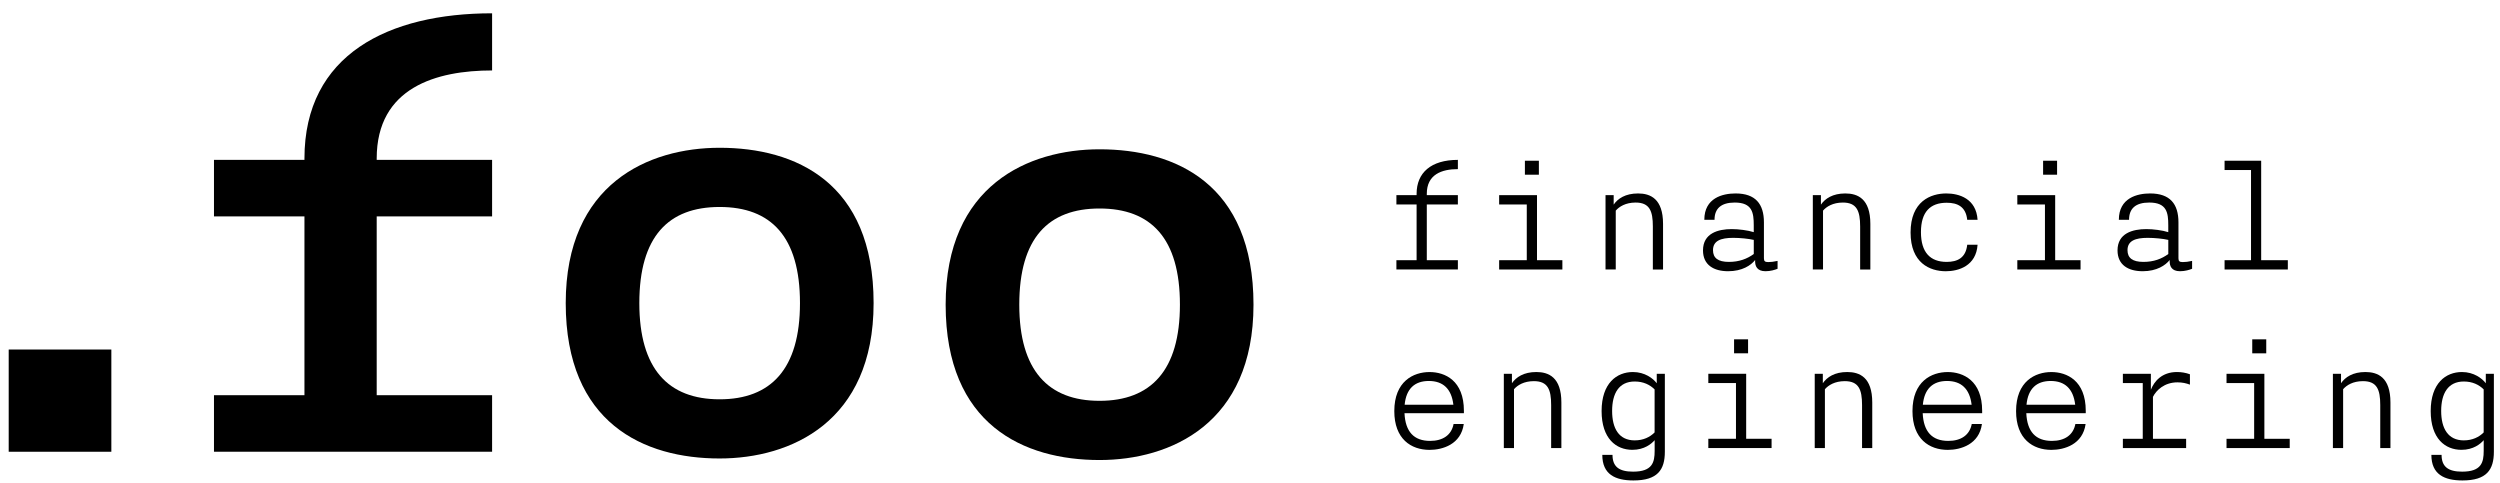 <?xml version="1.0" encoding="UTF-8"?> <svg xmlns="http://www.w3.org/2000/svg" xmlns:xlink="http://www.w3.org/1999/xlink" version="1.1" id="Ebene_1" x="0px" y="0px" viewBox="0 0 1000 193.29" style="enable-background:new 0 0 1000 193.29;" xml:space="preserve"> <rect x="3.48" y="139.81" width="41.06" height="40.89"></rect> <path d="M85.59,158.09h36.19V86.56H85.59V63.95h36.19V63.4c0-41.67,33.75-58.08,75.06-58.08v22.86c-22.13,0-46.16,6.72-46.16,35.21 v0.55h46.16v22.61h-46.16v71.53h46.16v22.61H85.59V158.09z"></path> <path d="M319.99,121.25c0-26.63-11.61-38.46-32.14-38.46c-20.51,0-32.12,11.83-32.12,38.46c0,26.36,11.61,38.47,32.12,38.47 C308.38,159.72,319.99,147.61,319.99,121.25 M226.29,121.25c0-47.88,33.21-62.14,61.56-62.14c30.26,0,61.59,13.72,61.59,62.14 c0,47.62-33.23,62.14-61.59,62.14C257.62,183.39,226.29,169.39,226.29,121.25"></path> <path d="M471.97,121.87c0-26.64-11.62-38.47-32.15-38.47c-20.51,0-32.11,11.83-32.11,38.47c0,26.36,11.6,38.46,32.11,38.46 C460.34,160.33,471.97,148.22,471.97,121.87 M378.26,121.87c0-47.88,33.23-62.15,61.56-62.15c30.25,0,61.58,13.71,61.58,62.15 c0,47.61-33.21,62.14-61.58,62.14C409.59,184.01,378.26,170.01,378.26,121.87"></path> <path d="M558.56,104.08h8.08V81.79h-8.08v-3.73h8.08v-0.54c0-8.4,5.74-13.57,16.51-13.57v3.7c-6.49,0-12.43,2.14-12.43,9.86v0.54 h12.43v3.73h-12.43v22.29h12.43v3.72h-24.59V104.08z"></path> <path d="M609.96,64.29h5.59v5.59h-5.59V64.29z M599.66,104.08h11.05V81.79h-11.05v-3.73h15.14v26.02h10.15v3.72h-25.29 L599.66,104.08L599.66,104.08z"></path> <path d="M642.21,78.06h3.26v3.79c1.65-2.41,4.68-4.47,9.75-4.47c4.89,0,10,2.06,10,12.18v18.24h-4.08V90.59 c0-6.19-1.3-9.57-6.9-9.57c-4.01,0-6.57,1.65-7.94,3.23v23.54h-4.09L642.21,78.06L642.21,78.06z"></path> <path d="M701.51,101.6v-5.64c-2.08-0.48-5.46-0.82-8.23-0.82c-4.98,0-8.08,1.18-8.08,4.93c0,3.12,2,4.69,6.35,4.69 C695.7,104.76,698.87,103.53,701.51,101.6 M681.2,100.16c0-6.88,6.06-8.52,11.51-8.52c2.7,0,6.44,0.47,8.79,1.22v-2.75 c0-5.03-0.57-9.09-7.6-9.09c-5.47,0-8.09,2.41-8.09,6.89h-4.08c0-8.74,7.33-10.53,12.5-10.53c7.95,0,11.34,4.19,11.34,11.56v14.37 c0,1.18,0.43,1.52,1.73,1.52c1.04,0,2.22-0.13,3.73-0.47v3.15c-1.03,0.42-2.83,0.98-4.83,0.98c-3.45,0-4.15-2.14-4.15-3.93V104 c-1.65,2.13-5.18,4.49-10.78,4.49C685.54,108.5,681.2,106.01,681.2,100.16"></path> <path d="M725.13,78.06h3.24v3.79c1.67-2.41,4.7-4.47,9.75-4.47c4.9,0,10.02,2.06,10.02,12.18v18.24h-4.08V90.59 c0-6.19-1.33-9.57-6.9-9.57c-4.02,0-6.59,1.65-7.95,3.23v23.54h-4.08L725.13,78.06L725.13,78.06z"></path> <path d="M764.23,93c0-12.52,8.09-15.62,14.3-15.62c5.12,0,11.95,2.06,12.5,10.53h-4.14c-0.56-5.24-3.87-6.81-8.21-6.81 c-6.57,0-10.3,3.64-10.3,11.76c0,8.13,3.73,11.9,10.3,11.9c4.34,0,7.66-1.64,8.21-6.87h4.14c-0.56,8.46-7.59,10.61-12.7,10.61 C771.9,108.5,764.23,105.17,764.23,93"></path> <path d="M817.24,64.29h5.59v5.59h-5.59V64.29z M806.93,104.08h11.05V81.79h-11.05v-3.73h15.14v26.02h10.15v3.72h-25.29 L806.93,104.08L806.93,104.08z"></path> <path d="M867.32,101.6v-5.64c-2.08-0.48-5.46-0.82-8.24-0.82c-4.96,0-8.08,1.18-8.08,4.93c0,3.12,2.01,4.69,6.37,4.69 C861.53,104.76,864.7,103.53,867.32,101.6 M847.01,100.16c0-6.88,6.08-8.52,11.54-8.52c2.68,0,6.43,0.47,8.76,1.22v-2.75 c0-5.03-0.56-9.09-7.61-9.09c-5.47,0-8.08,2.41-8.08,6.89h-4.08c0-8.74,7.34-10.53,12.5-10.53c7.97,0,11.34,4.19,11.34,11.56v14.37 c0,1.18,0.42,1.52,1.73,1.52c1.05,0,2.22-0.13,3.73-0.47v3.15c-1.03,0.42-2.82,0.98-4.83,0.98c-3.45,0-4.14-2.14-4.14-3.93V104 c-1.66,2.13-5.19,4.49-10.78,4.49C851.36,108.5,847.01,106.01,847.01,100.16"></path> <polygon points="889.83,104.08 900.41,104.08 900.41,68.01 889.83,68.01 889.83,64.29 904.47,64.29 904.47,104.08 915.13,104.08 915.13,107.8 889.83,107.8 "></polygon> <path d="M581.35,161.89c-0.75-6.39-4.15-9.5-9.82-9.5s-9.05,3.1-9.67,9.5H581.35z M557.72,164.44c0-11.9,7.61-15.62,14.1-15.62 c6.17,0,13.74,3.38,13.74,15.5v0.97H561.8c0.34,7.36,3.74,11.07,10.23,11.07c5.18,0,8.58-2.39,9.4-6.75h4.08 c-1.12,8.12-8.43,10.34-13.69,10.34C564.43,179.94,557.72,175.6,557.72,164.44"></path> <path d="M601.53,149.51h3.24v3.78c1.67-2.42,4.7-4.48,9.75-4.48c4.9,0,10.03,2.06,10.03,12.2v18.22h-4.09v-17.2 c0-6.2-1.32-9.57-6.91-9.57c-4.01,0-6.57,1.64-7.95,3.23v23.53h-4.07V149.51z"></path> <path d="M661.84,172.97v-17.21c-1.87-1.86-4.48-3.16-7.95-3.16c-6.37,0-9.04,4.82-9.04,11.78c0,6.94,2.68,11.77,9.04,11.77 C657.36,176.14,659.98,174.84,661.84,172.97 M640.92,181.94H645c0,4.73,2.62,6.72,8.23,6.72c7.73,0,8.63-3.71,8.63-8.33v-4.26 c-1.24,1.43-4.08,3.86-8.91,3.86c-6.49,0-12.31-4.48-12.31-15.5c0-11.21,6.09-15.62,12.53-15.62c4.76,0,8.07,2.55,9.53,4.49v-3.79 h3.24v31.17c0,7.24-2.89,11.5-12.58,11.5C646.1,192.18,640.92,189.77,640.92,181.94"></path> <path d="M693.63,135.73h5.6v5.59h-5.6V135.73z M683.33,175.51h11.06v-22.29h-11.06v-3.71h15.14v26h10.16v3.71h-25.3V175.51z"></path> <path d="M725.89,149.51h3.24v3.78c1.67-2.42,4.68-4.48,9.75-4.48c4.92,0,10.02,2.06,10.02,12.2v18.22h-4.08v-17.2 c0-6.2-1.33-9.57-6.91-9.57c-4.01,0-6.56,1.64-7.95,3.23v23.53h-4.07V149.51z"></path> <path d="M788.65,161.89c-0.78-6.39-4.16-9.5-9.84-9.5c-5.67,0-9.05,3.1-9.67,9.5H788.65z M764.99,164.44 c0-11.9,7.6-15.62,14.11-15.62c6.14,0,13.76,3.38,13.76,15.5v0.97h-23.78c0.34,7.36,3.73,11.07,10.23,11.07 c5.18,0,8.56-2.39,9.39-6.75h4.07c-1.1,8.12-8.43,10.34-13.67,10.34C771.72,179.94,764.99,175.6,764.99,164.44"></path> <path d="M830.08,161.89c-0.76-6.39-4.15-9.5-9.81-9.5c-5.67,0-9.06,3.1-9.67,9.5H830.08z M806.43,164.44 c0-11.9,7.63-15.62,14.12-15.62c6.15,0,13.75,3.38,13.75,15.5v0.97h-23.78c0.34,7.36,3.73,11.07,10.24,11.07 c5.17,0,8.55-2.39,9.39-6.75h4.09c-1.12,8.12-8.44,10.34-13.69,10.34C813.14,179.94,806.43,175.6,806.43,164.44"></path> <path d="M849.15,175.51h7.95v-22.29h-7.95v-3.71h11.2v6.4c1.31-3.38,4.43-7.1,10.43-7.1c1.72,0,3.51,0.28,5.19,0.9v4.15 c-1.47-0.56-3.04-0.92-4.98-0.92c-5.26,0-8.5,3.17-9.81,5.8v16.77h13.27v3.71h-25.3L849.15,175.51L849.15,175.51z"></path> <path d="M900.9,135.73h5.6v5.59h-5.6V135.73z M890.61,175.51h11.05v-22.29h-11.05v-3.71h15.14v26h10.14v3.71h-25.28V175.51z"></path> <path d="M933.16,149.51h3.25v3.78c1.66-2.42,4.69-4.48,9.74-4.48c4.92,0,10.03,2.06,10.03,12.2v18.22h-4.08v-17.2 c0-6.2-1.31-9.57-6.92-9.57c-4.01,0-6.55,1.64-7.93,3.23v23.53h-4.09V149.51z"></path> <path d="M993.47,172.97v-17.21c-1.85-1.86-4.48-3.16-7.94-3.16c-6.35,0-9.06,4.82-9.06,11.78c0,6.94,2.71,11.77,9.06,11.77 C988.99,176.14,991.62,174.84,993.47,172.97 M972.55,181.94h4.08c0,4.73,2.63,6.72,8.22,6.72c7.74,0,8.63-3.71,8.63-8.33v-4.26 c-1.23,1.43-4.07,3.86-8.89,3.86c-6.51,0-12.31-4.48-12.31-15.5c0-11.21,6.07-15.62,12.5-15.62c4.77,0,8.07,2.55,9.54,4.49v-3.79 h3.23v31.17c0,7.24-2.89,11.5-12.57,11.5C977.73,192.18,972.55,189.77,972.55,181.94"></path> </svg> 